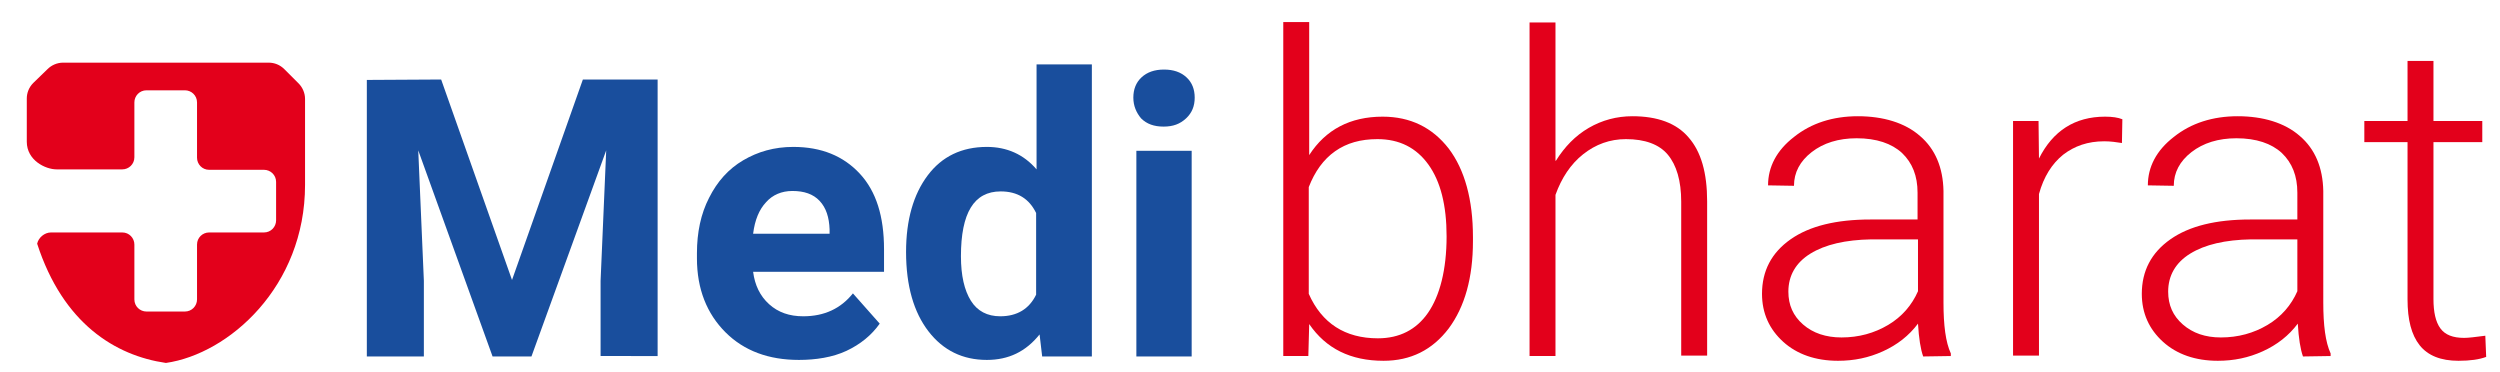 <?xml version="1.0" encoding="utf-8"?>
<!-- Generator: Adobe Illustrator 24.3.0, SVG Export Plug-In . SVG Version: 6.00 Build 0)  -->
<svg version="1.1" id="Layer_1" xmlns="http://www.w3.org/2000/svg" xmlns:xlink="http://www.w3.org/1999/xlink" x="0px" y="0px"
	 viewBox="0 0 578.6 86.1" style="enable-background:new 0 0 578.6 86.1;" xml:space="preserve">
<style type="text/css">
	.st0{fill:#E3001B;}
	.st1{fill:#194E9D;}
</style>
<path class="st0" d="M69.1,19.3c0.9,0.9,1.5,2.2,1.5,3.6v19.9c0,23.5-17.6,39.1-32.2,41.2c-11.7-1.7-23.8-9.1-29.8-27.6
	c0.3-1.4,1.7-2.6,3.2-2.6h16.5c1.6,0,2.8,1.3,2.8,2.8v12.7c0,1.6,1.3,2.8,2.8,2.8h8.9c1.6,0,2.8-1.3,2.8-2.8V56.6
	c0-1.6,1.3-2.8,2.8-2.8h12.7c1.6,0,2.8-1.3,2.8-2.8v-8.9c0-1.6-1.3-2.8-2.8-2.8H48.4c-1.6,0-2.8-1.3-2.8-2.8V23.7
	c0-1.6-1.3-2.8-2.8-2.8h-8.9c-1.6,0-2.8,1.3-2.8,2.8v12.7c0,1.6-1.3,2.8-2.8,2.8H13.1c-2.6,0-6.9-2.1-6.9-6.4v-10
	c0-1.3,0.5-2.6,1.5-3.6L11,16c0.9-0.9,2.2-1.5,3.6-1.5h47.6c1.3,0,2.6,0.5,3.6,1.5L69.1,19.3L69.1,19.3z"/>
<path class="st1" d="M102.1,18.4l16.4,46.4l16.4-46.4h17.3v64H139V65l1.3-30.2l-17.3,47.7H114L96.8,34.8l1.3,30.2v17.5H84.9v-64
	L102.1,18.4L102.1,18.4z"/>
<path class="st1" d="M184.9,83.3c-7,0-12.7-2.1-17-6.4s-6.6-10-6.6-17.1v-1.2c0-4.8,0.9-9.1,2.8-12.8c1.9-3.8,4.5-6.7,7.9-8.7
	c3.4-2,7.2-3.1,11.6-3.1c6.5,0,11.6,2.1,15.4,6.2s5.6,9.9,5.6,17.5v5.2h-30.3c0.4,3.1,1.6,5.6,3.7,7.5c2.1,1.9,4.7,2.8,7.9,2.8
	c4.9,0,8.7-1.8,11.5-5.3l6.2,7c-1.9,2.7-4.5,4.8-7.7,6.3S188.8,83.3,184.9,83.3L184.9,83.3z M183.4,44.2c-2.5,0-4.6,0.9-6.1,2.6
	c-1.6,1.7-2.6,4.1-3,7.3h17.7v-1c-0.1-2.8-0.8-5-2.3-6.6S186.1,44.2,183.4,44.2L183.4,44.2z"/>
<path class="st1" d="M209.7,58.3c0-7.4,1.7-13.3,5-17.7c3.3-4.4,7.9-6.6,13.7-6.6c4.6,0,8.5,1.7,11.5,5.2V14.9h12.8v67.6h-11.5
	l-0.6-5.1c-3.2,4-7.2,5.9-12.2,5.9c-5.6,0-10.1-2.2-13.5-6.6S209.7,66.2,209.7,58.3L209.7,58.3z M222.4,59.3c0,4.5,0.8,7.9,2.3,10.3
	c1.5,2.4,3.8,3.6,6.8,3.6c3.9,0,6.7-1.7,8.3-5V49.3c-1.6-3.3-4.3-5-8.2-5C225.4,44.3,222.4,49.3,222.4,59.3L222.4,59.3z"/>
<path class="st1" d="M262.3,22.6c0-1.9,0.6-3.5,1.9-4.7c1.3-1.2,3-1.8,5.2-1.8s3.9,0.6,5.2,1.8c1.3,1.2,1.9,2.8,1.9,4.7
	s-0.6,3.5-2,4.8s-3,1.9-5.2,1.9s-3.9-0.6-5.2-1.9C263,26.1,262.3,24.5,262.3,22.6L262.3,22.6z M275.8,82.5h-12.8V34.9h12.8V82.5z"/>
<path class="st0" d="M340.9,55.8c0,8.5-1.9,15.2-5.6,20.2c-3.8,5-8.8,7.5-15.1,7.5c-7.6,0-13.3-2.8-17.2-8.5l-0.2,7.4H297V5.1h6
	v30.8c3.8-5.9,9.5-8.9,17-8.9c6.4,0,11.5,2.5,15.3,7.4c3.7,4.9,5.6,11.8,5.6,20.5L340.9,55.8L340.9,55.8z M334.8,54.7
	c0-7.2-1.4-12.7-4.2-16.6c-2.8-3.9-6.7-5.9-11.8-5.9c-3.9,0-7.1,0.9-9.8,2.8c-2.7,1.9-4.7,4.7-6.1,8.3V68c3,6.8,8.4,10.3,16,10.3
	c5,0,8.9-2,11.6-5.9S334.8,62.5,334.8,54.7L334.8,54.7z"/>
<path class="st0" d="M360.1,37.2c2-3.2,4.5-5.8,7.6-7.6s6.5-2.7,10.1-2.7c5.8,0,10.2,1.6,13,4.9c2.9,3.3,4.3,8.2,4.3,14.8v35.7h-6
	V46.7c0-4.9-1.1-8.5-3.1-10.9c-2-2.4-5.3-3.6-9.7-3.6c-3.7,0-7,1.2-9.9,3.5c-2.9,2.3-5,5.5-6.4,9.4v37.3h-6V5.2h6V37.2L360.1,37.2z"
	/>
<path class="st0" d="M445.1,82.5c-0.6-1.7-1-4.2-1.2-7.6c-2.1,2.8-4.8,4.9-8.1,6.4s-6.7,2.2-10.4,2.2c-5.2,0-9.5-1.5-12.7-4.4
	c-3.2-2.9-4.9-6.6-4.9-11.1c0-5.3,2.2-9.5,6.6-12.6c4.4-3.1,10.6-4.6,18.5-4.6h10.9v-6.2c0-3.9-1.2-6.9-3.6-9.2
	c-2.4-2.2-5.9-3.4-10.5-3.4c-4.2,0-7.7,1.1-10.4,3.2s-4.1,4.7-4.1,7.8l-6-0.1c0-4.3,2-8.1,6-11.2c4-3.2,9-4.8,14.8-4.8
	s10.9,1.5,14.4,4.6c3.5,3,5.3,7.3,5.4,12.7V70c0,5.3,0.5,9.2,1.7,11.8v0.6L445.1,82.5L445.1,82.5z M426.2,78.1c4,0,7.6-1,10.8-2.9
	s5.5-4.6,6.9-7.8v-12h-10.8c-6,0.1-10.7,1.2-14.1,3.3s-5.1,5.1-5.1,8.8c0,3.1,1.1,5.6,3.4,7.6C419.6,77.1,422.6,78.1,426.2,78.1
	L426.2,78.1z"/>
<path class="st0" d="M491.1,33.1c-1.3-0.2-2.6-0.4-4.1-0.4c-3.8,0-6.9,1.1-9.5,3.1c-2.6,2.1-4.5,5.1-5.6,9.1v37.4h-6V28h5.9l0.1,8.7
	c3.2-6.4,8.3-9.7,15.3-9.7c1.7,0,3,0.2,4,0.6L491.1,33.1L491.1,33.1z"/>
<path class="st0" d="M533,82.5c-0.6-1.7-1-4.2-1.2-7.6c-2.1,2.8-4.8,4.9-8.1,6.4s-6.7,2.2-10.4,2.2c-5.2,0-9.5-1.5-12.7-4.4
	c-3.2-2.9-4.9-6.6-4.9-11.1c0-5.3,2.2-9.5,6.6-12.6c4.4-3.1,10.6-4.6,18.5-4.6h10.9v-6.2c0-3.9-1.2-6.9-3.6-9.2
	c-2.4-2.2-5.9-3.4-10.5-3.4c-4.2,0-7.7,1.1-10.4,3.2s-4.1,4.7-4.1,7.8l-6-0.1c0-4.3,2-8.1,6-11.2c4-3.2,9-4.8,14.8-4.8
	s10.9,1.5,14.4,4.6c3.5,3,5.3,7.3,5.4,12.7V70c0,5.3,0.5,9.2,1.7,11.8v0.6L533,82.5L533,82.5z M514,78.1c4,0,7.6-1,10.8-2.9
	s5.5-4.6,6.9-7.8v-12H521c-6,0.1-10.7,1.2-14.1,3.3s-5.1,5.1-5.1,8.8c0,3.1,1.1,5.6,3.4,7.6C507.5,77.1,510.4,78.1,514,78.1
	L514,78.1z"/>
<path class="st0" d="M563.2,14.1V28h11.3v4.9h-11.3v36.3c0,3,0.5,5.3,1.6,6.8c1.1,1.5,2.9,2.2,5.5,2.2c1,0,2.6-0.2,4.9-0.5l0.2,4.9
	c-1.6,0.6-3.7,0.9-6.4,0.9c-4.1,0-7.1-1.2-9-3.6c-1.9-2.4-2.8-5.9-2.8-10.6V32.9h-10V28h10V14.1L563.2,14.1L563.2,14.1z"/>
</svg>
